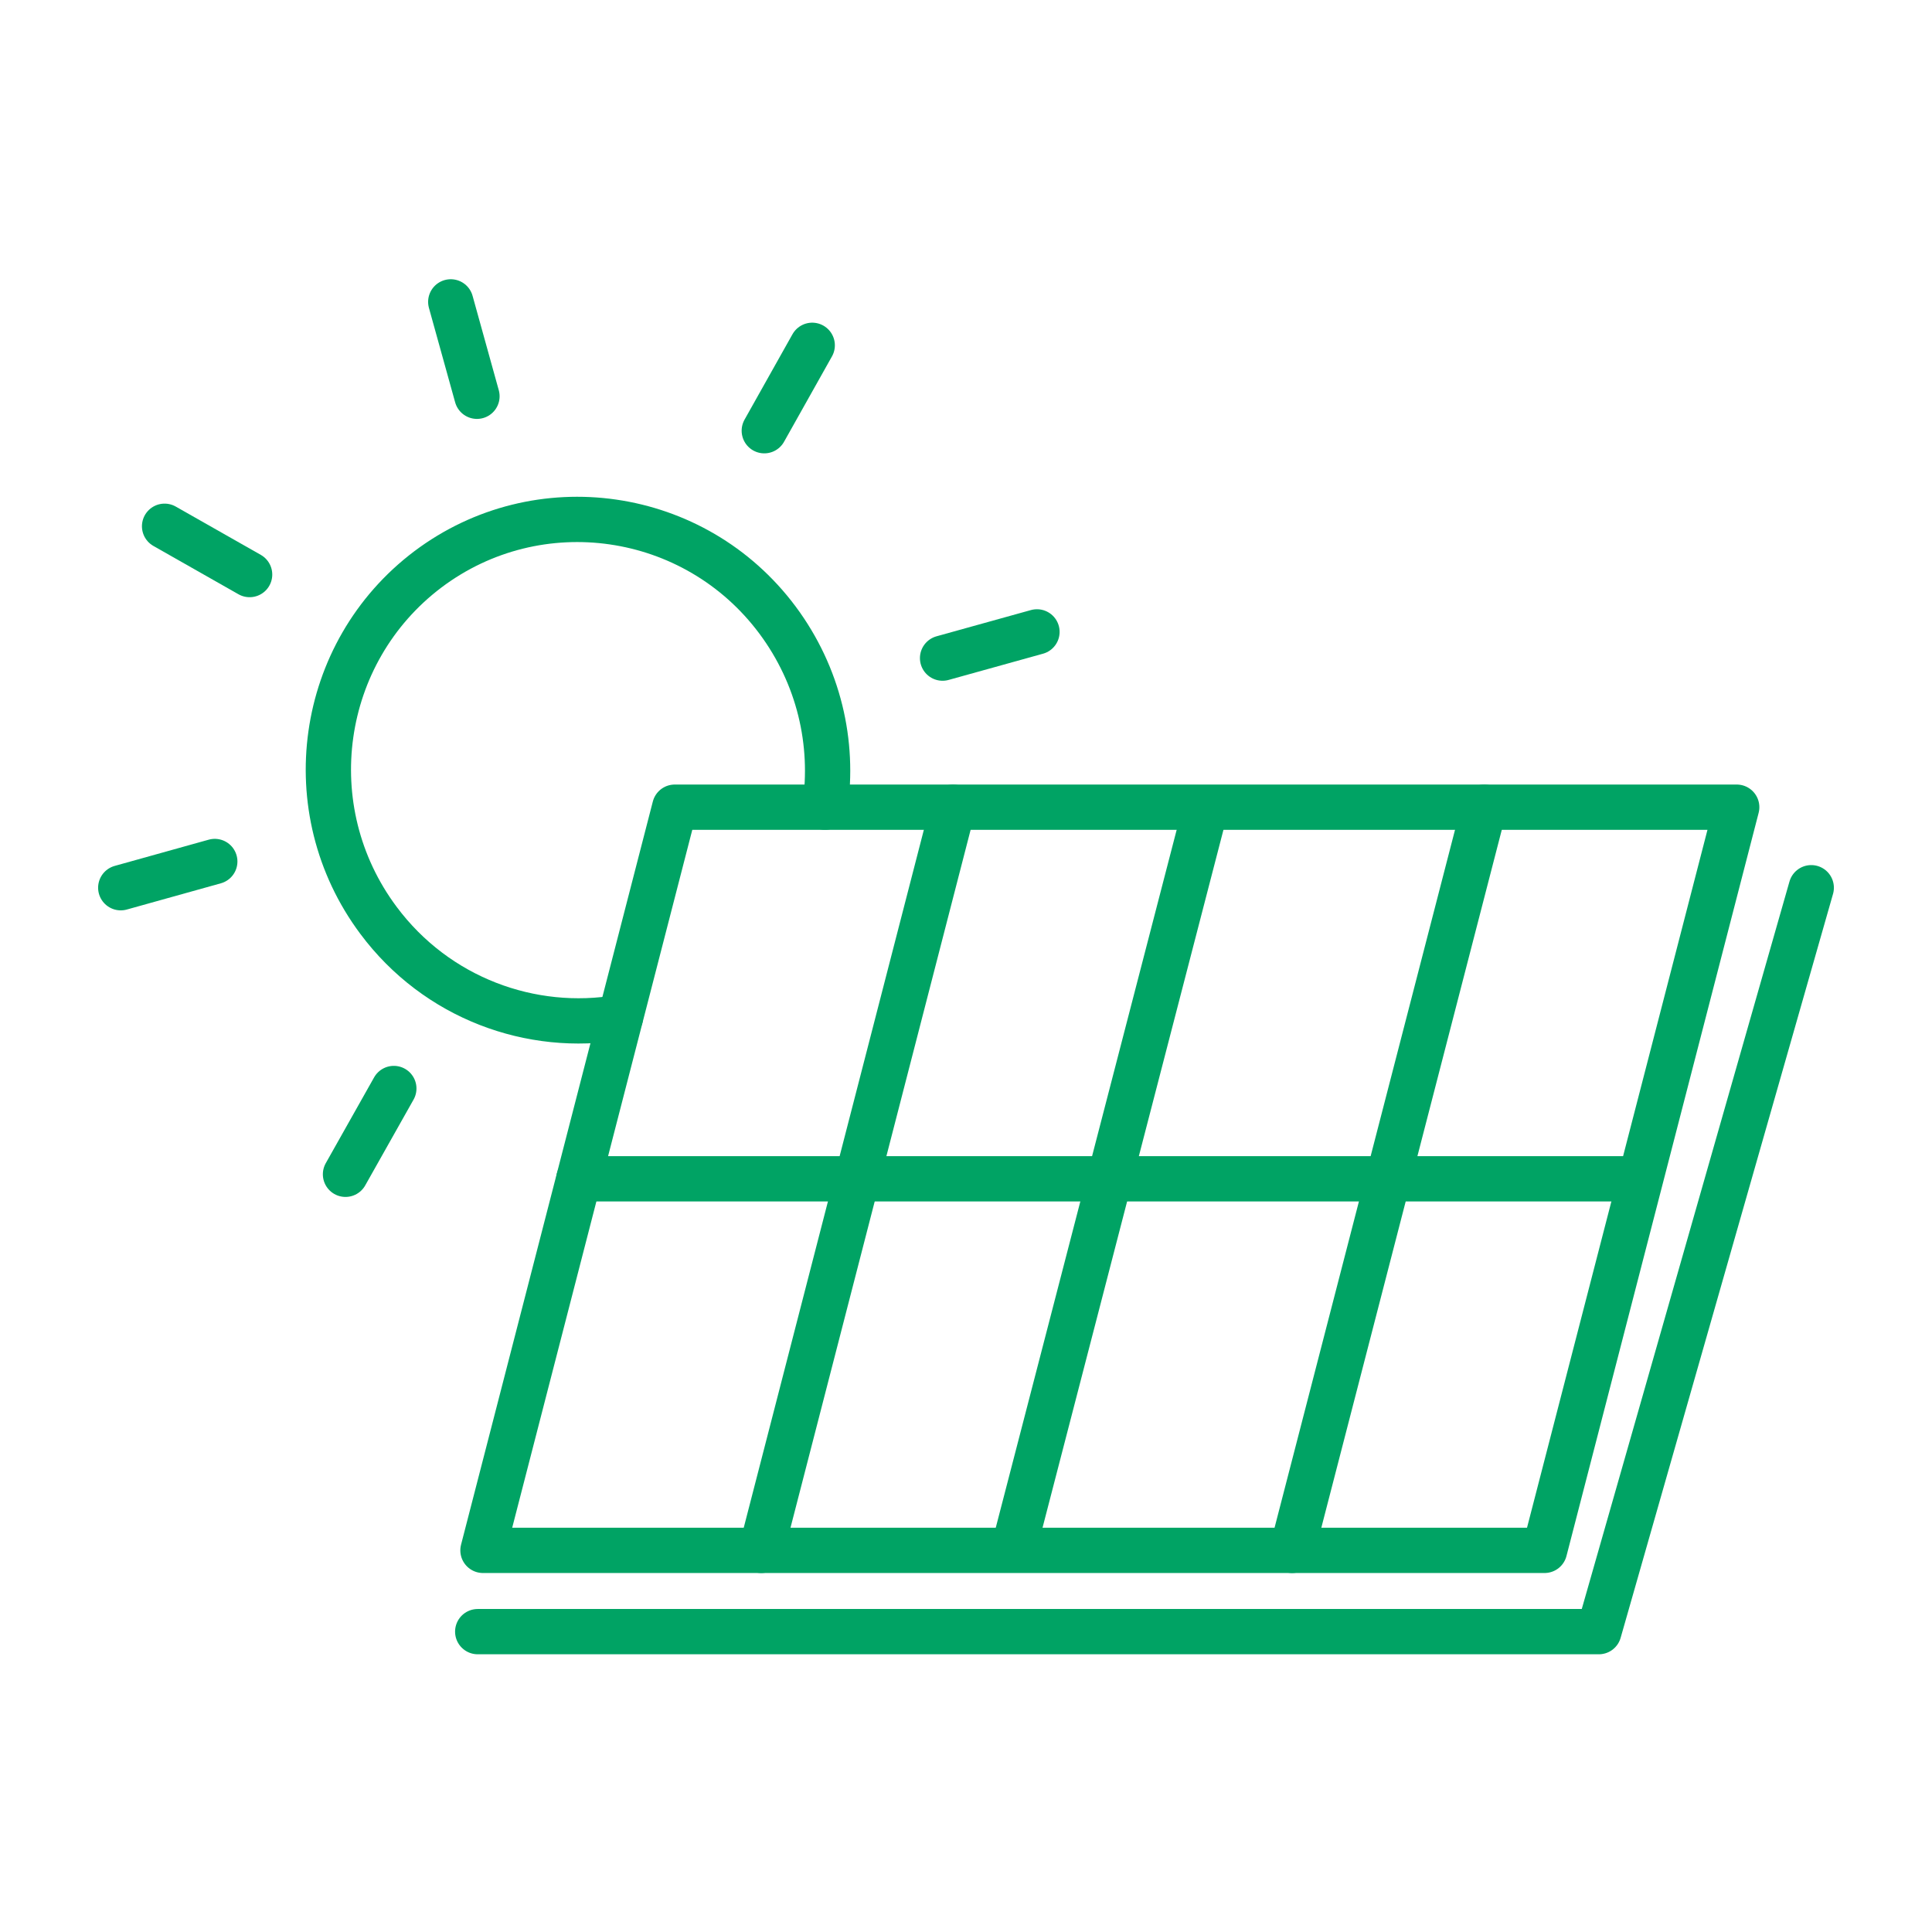 <svg xmlns="http://www.w3.org/2000/svg" width="64" height="64" viewBox="0 0 64 64" fill="none"><path d="M20.553 33.7C17.6 34.209 14.46 33.068 12.537 30.487C9.795 26.814 10.527 21.614 14.175 18.86C17.823 16.117 23.01 16.862 25.752 20.535C27.13 22.384 27.638 24.617 27.328 26.739" stroke="#00A364" stroke-width="1.5" stroke-linecap="round" stroke-linejoin="round"></path><path d="M31.224 21.801L34.351 20.932" stroke="#00A364" stroke-width="1.5" stroke-linecap="round" stroke-linejoin="round"></path><path d="M25.318 14.268L26.906 11.439" stroke="#00A364" stroke-width="1.5" stroke-linecap="round" stroke-linejoin="round"></path><path d="M11.445 38.9L13.046 36.058" stroke="#00A364" stroke-width="1.5" stroke-linecap="round" stroke-linejoin="round"></path><path d="M5.452 17.433L8.269 19.033" stroke="#00A364" stroke-width="1.5" stroke-linecap="round" stroke-linejoin="round"></path><path d="M4 29.407L7.115 28.538" stroke="#00A364" stroke-width="1.5" stroke-linecap="round" stroke-linejoin="round"></path><path d="M14.932 10L15.8 13.127" stroke="#00A364" stroke-width="1.5" stroke-linecap="round" stroke-linejoin="round"></path><path d="M51.165 51.358H15.999L22.352 26.739H57.531L51.165 51.358Z" stroke="#00A364" stroke-width="1.5" stroke-linecap="round" stroke-linejoin="round"></path><path d="M49.168 26.739L42.802 51.358" stroke="#00A364" stroke-width="1.5" stroke-linecap="round" stroke-linejoin="round"></path><path d="M25.218 51.358L31.572 26.739" stroke="#00A364" stroke-width="1.5" stroke-linecap="round" stroke-linejoin="round"></path><path d="M39.935 26.789L33.582 51.296" stroke="#00A364" stroke-width="1.5" stroke-linecap="round" stroke-linejoin="round"></path><path d="M19.176 39.049H54.28" stroke="#00A364" stroke-width="1.5" stroke-linecap="round" stroke-linejoin="round"></path><path d="M15.825 54.05H52.964L60 29.407" stroke="#00A364" stroke-width="1.5" stroke-linecap="round" stroke-linejoin="round"></path></svg>